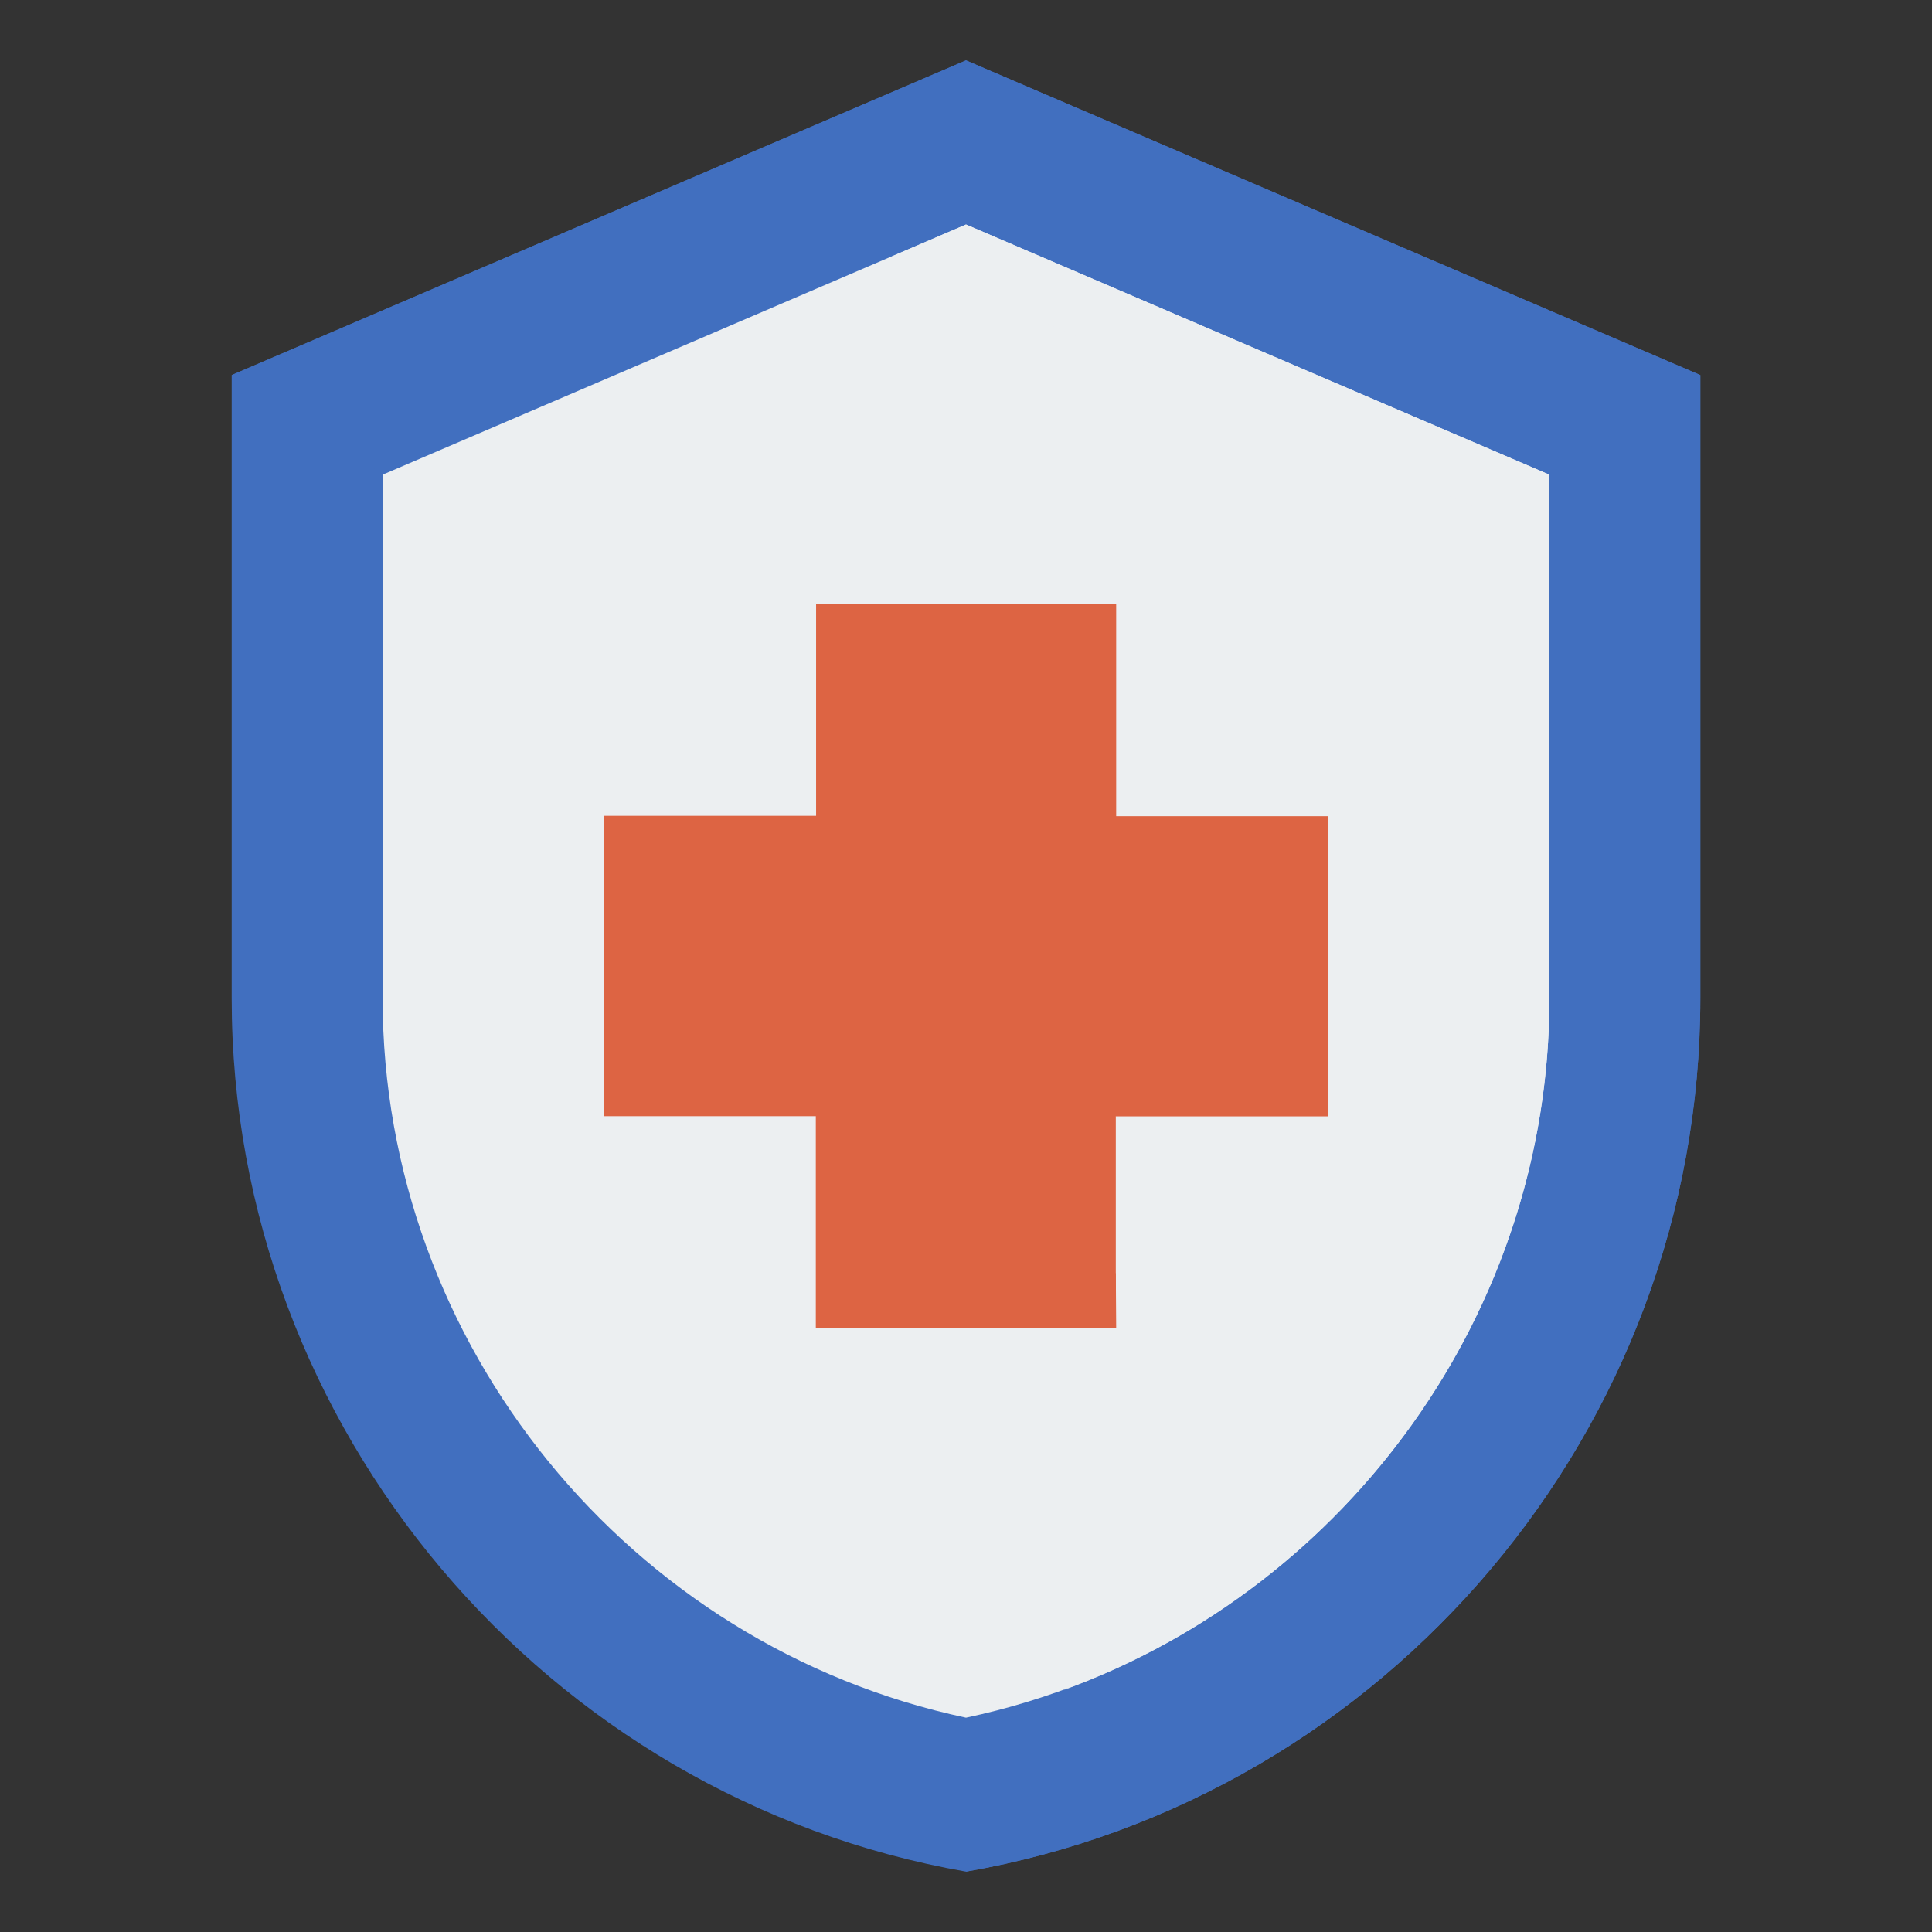 <?xml version="1.0" encoding="utf-8"?>
<svg xmlns="http://www.w3.org/2000/svg" xmlns:xlink="http://www.w3.org/1999/xlink" version="1.1" id="Layer_1" x="0px" y="0px" viewBox="0 0 512 512" style="enable-background:new 0 0 512 512;">
<rect x="0" y="0" width="512" height="512" fill="#333333" stroke="none"/>
<style type="text/css">
	.st0{fill-rule:evenodd;clip-rule:evenodd;fill:#416FBF;}
	.st1{fill-rule:evenodd;clip-rule:evenodd;fill:#ECEFF1;}
	.st2{fill-rule:evenodd;clip-rule:evenodd;fill:#DD6443;}
</style>
<path class="st0" d="M256,16L61.4,99.4v165.2c0,113.9,83.2,211.9,194.6,231.4c111.5-19.4,194.6-117.4,194.6-231.4V99.4L256,16z"/>
<path class="st0" d="M256,16L61.4,99.4c26.7,17.6,40,26.4,40,26.4L256,59.5C256,59.5,256,45,256,16z"/>
<path class="st0" d="M256,16v43.5l154.6,66.3c0,0,13.3-8.8,40-26.4L256,16z"/>
<path class="st0" d="M410.6,125.8v138.8c0,91.8-65.5,171.7-154.6,190.6V496c111.5-19.4,194.6-117.4,194.6-231.4V99.4&#xA;	C424,117,410.6,125.8,410.6,125.8z"/>
<path class="st1" d="M256,59.5l-154.6,66.3v138.8c0,91.8,65.5,171.7,154.6,190.6c89.2-18.9,154.6-98.8,154.6-190.6V125.8L256,59.5z"/>
<path class="st1" d="M256,59.5l-20,8.6l154.6,66.3v138.8c0,75.2-43.9,142.4-108.8,174.7c75.7-27.5,128.8-100.6,128.8-183.2V125.8&#xA;	L256,59.5z"/>
<g>
	<path class="st2" d="M216.3,160h79.5v56.3H352v79.5h-56.3V352h-79.5v-56.3H160v-79.5h56.3V160z"/>
	<path class="st2" d="M216.3,160h14.7v56.3h-14.7V160z M352,281.1v14.7h-56.3v-14.7H352z M295.7,337.4h-64.8v-56.3h-56.3v-64.8H160&#xA;		v79.5h56.3V352h79.5L295.7,337.4z"/>
</g>
</svg>